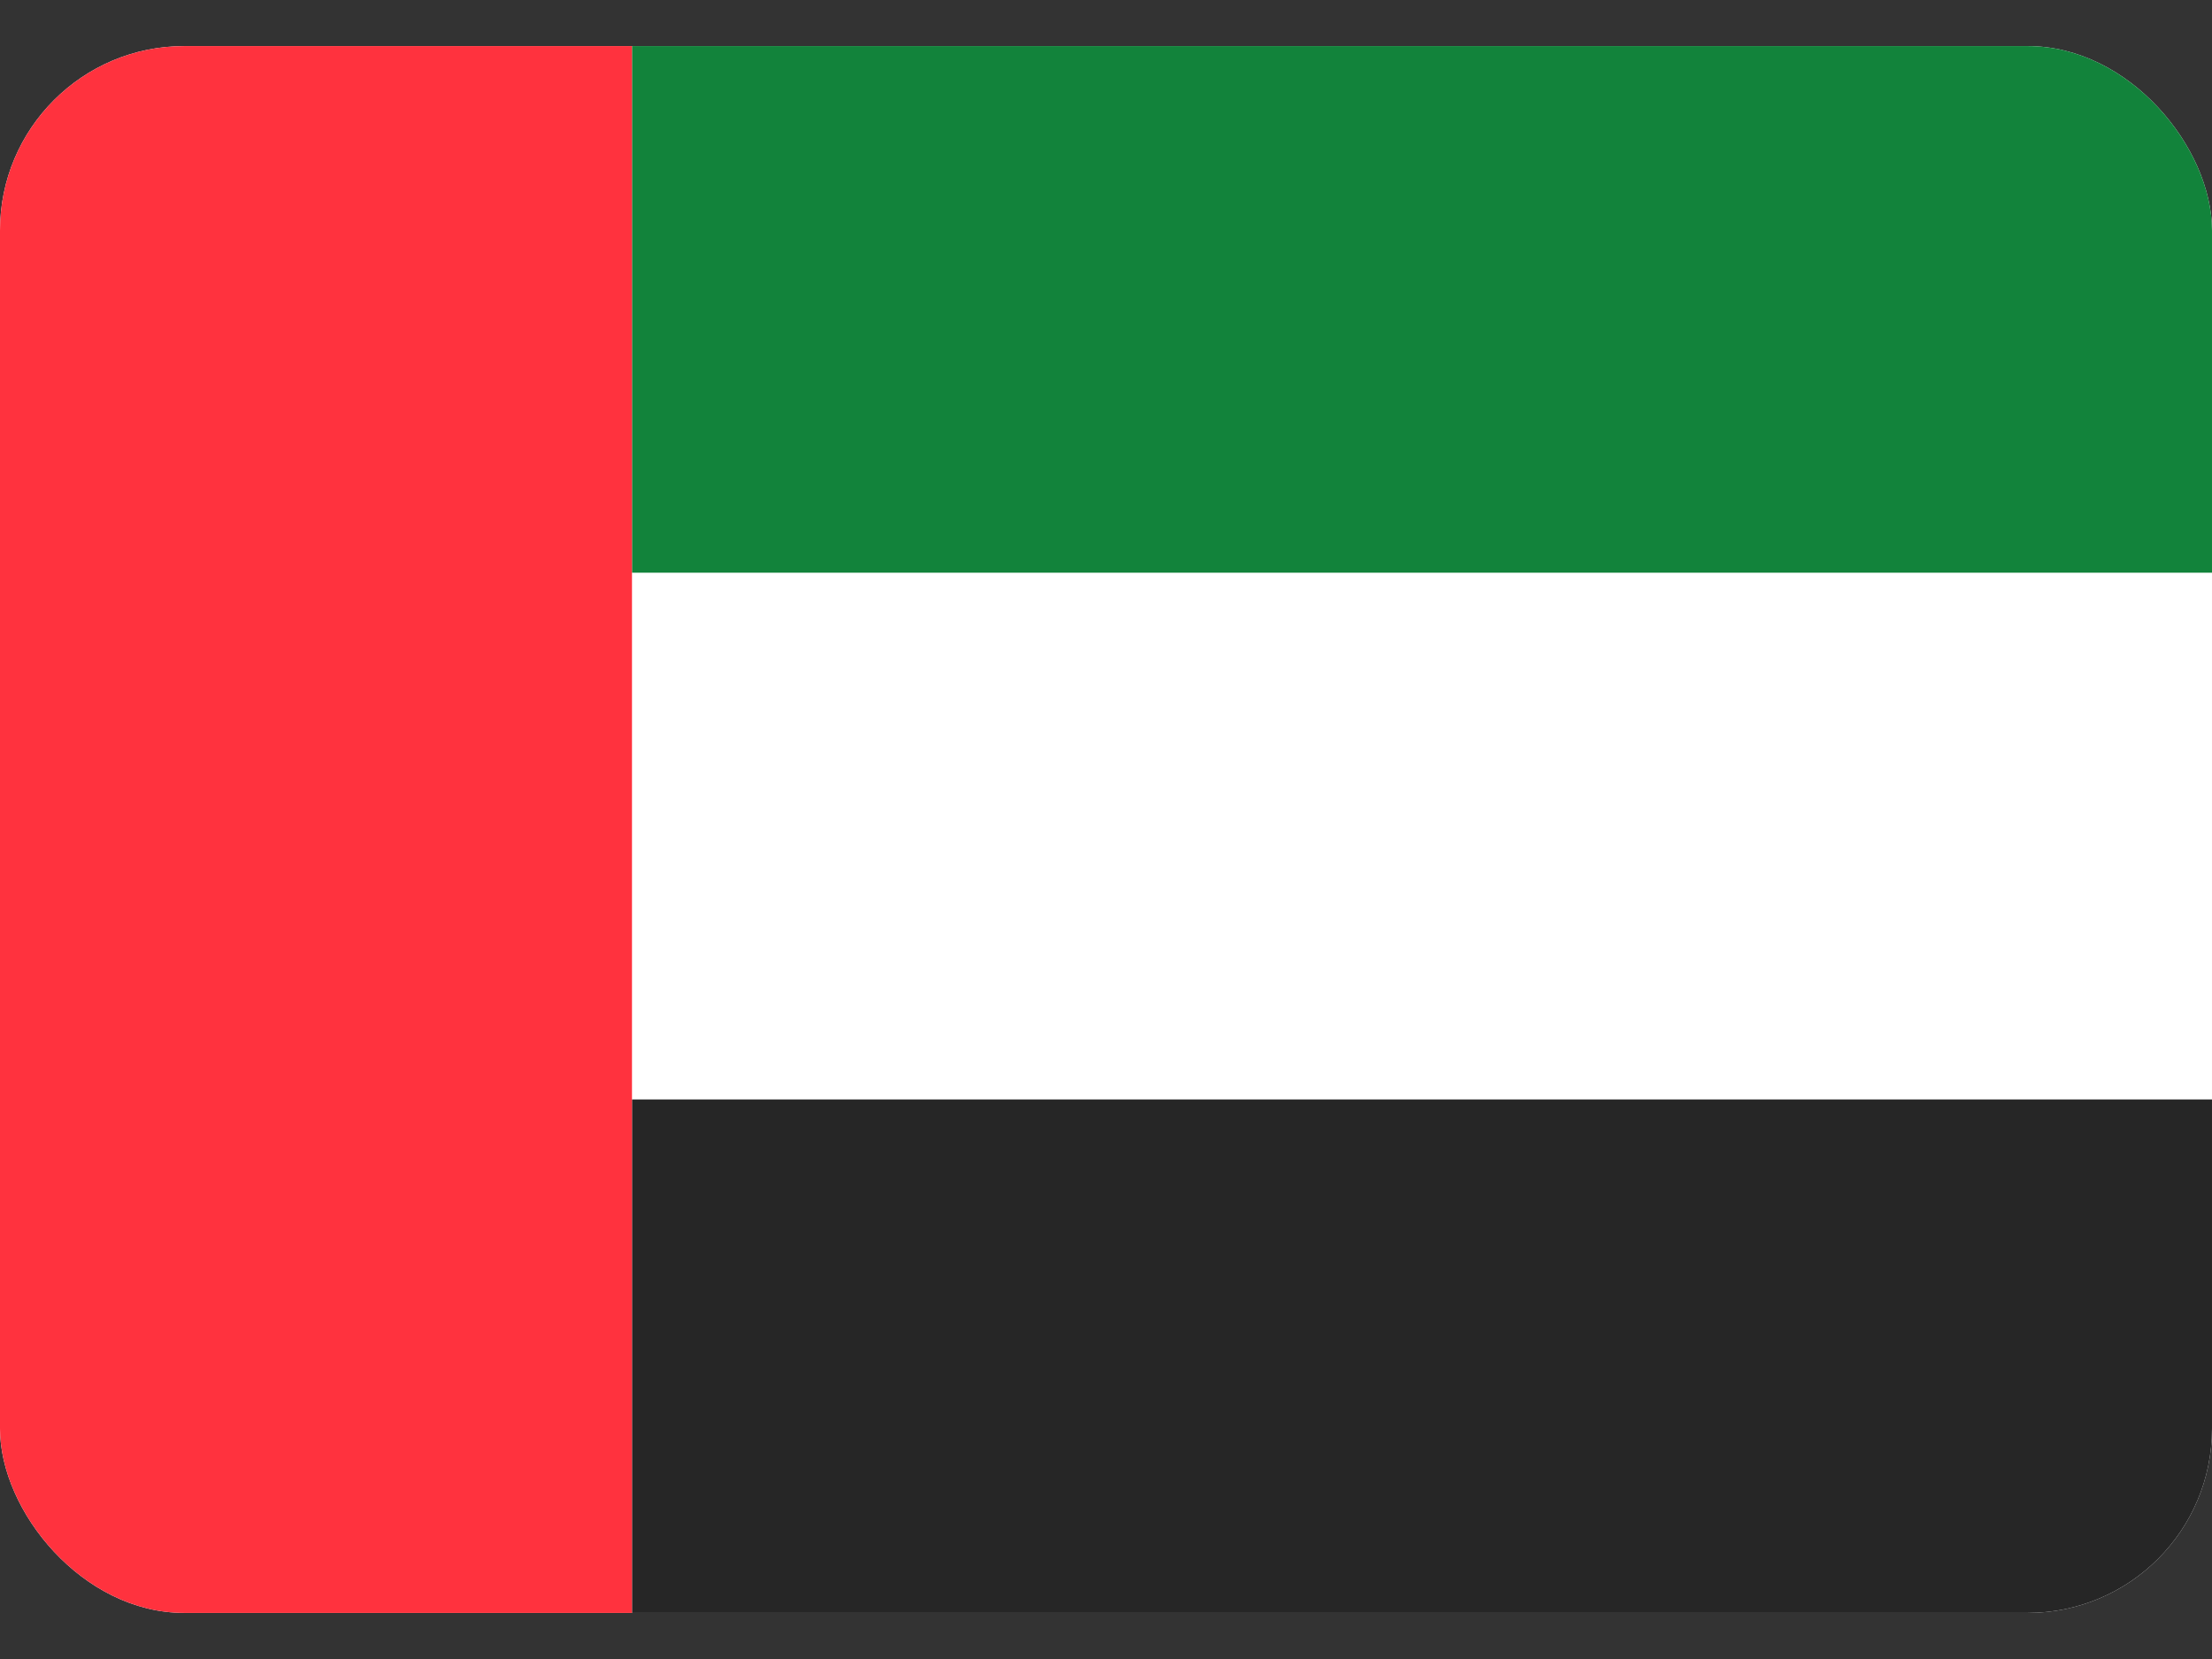 <svg width="24" height="18" viewBox="0 0 24 18" fill="none" xmlns="http://www.w3.org/2000/svg">
<rect x="0" y="0" width="24" height="18" fill="#333333" stroke="none"/>
<g clip-path="url(#clip0_22567_9280)">
<rect y="0.5" width="24" height="17" rx="2" fill="white"/>
<path fill-rule="evenodd" clip-rule="evenodd" d="M6.857 6.214H24V0.5H6.857V6.214Z" fill="#12833B"/>
<path fill-rule="evenodd" clip-rule="evenodd" d="M6.857 17.643H24V11.929H6.857V17.643Z" fill="#262626"/>
<path fill-rule="evenodd" clip-rule="evenodd" d="M0 17.643H6.857V0.5H0V17.643Z" fill="#FF323E"/>
</g>
<defs>
<clipPath id="clip0_22567_9280">
<rect y="0.5" width="24" height="17" rx="2" fill="white"/>
</clipPath>
</defs>
</svg>
